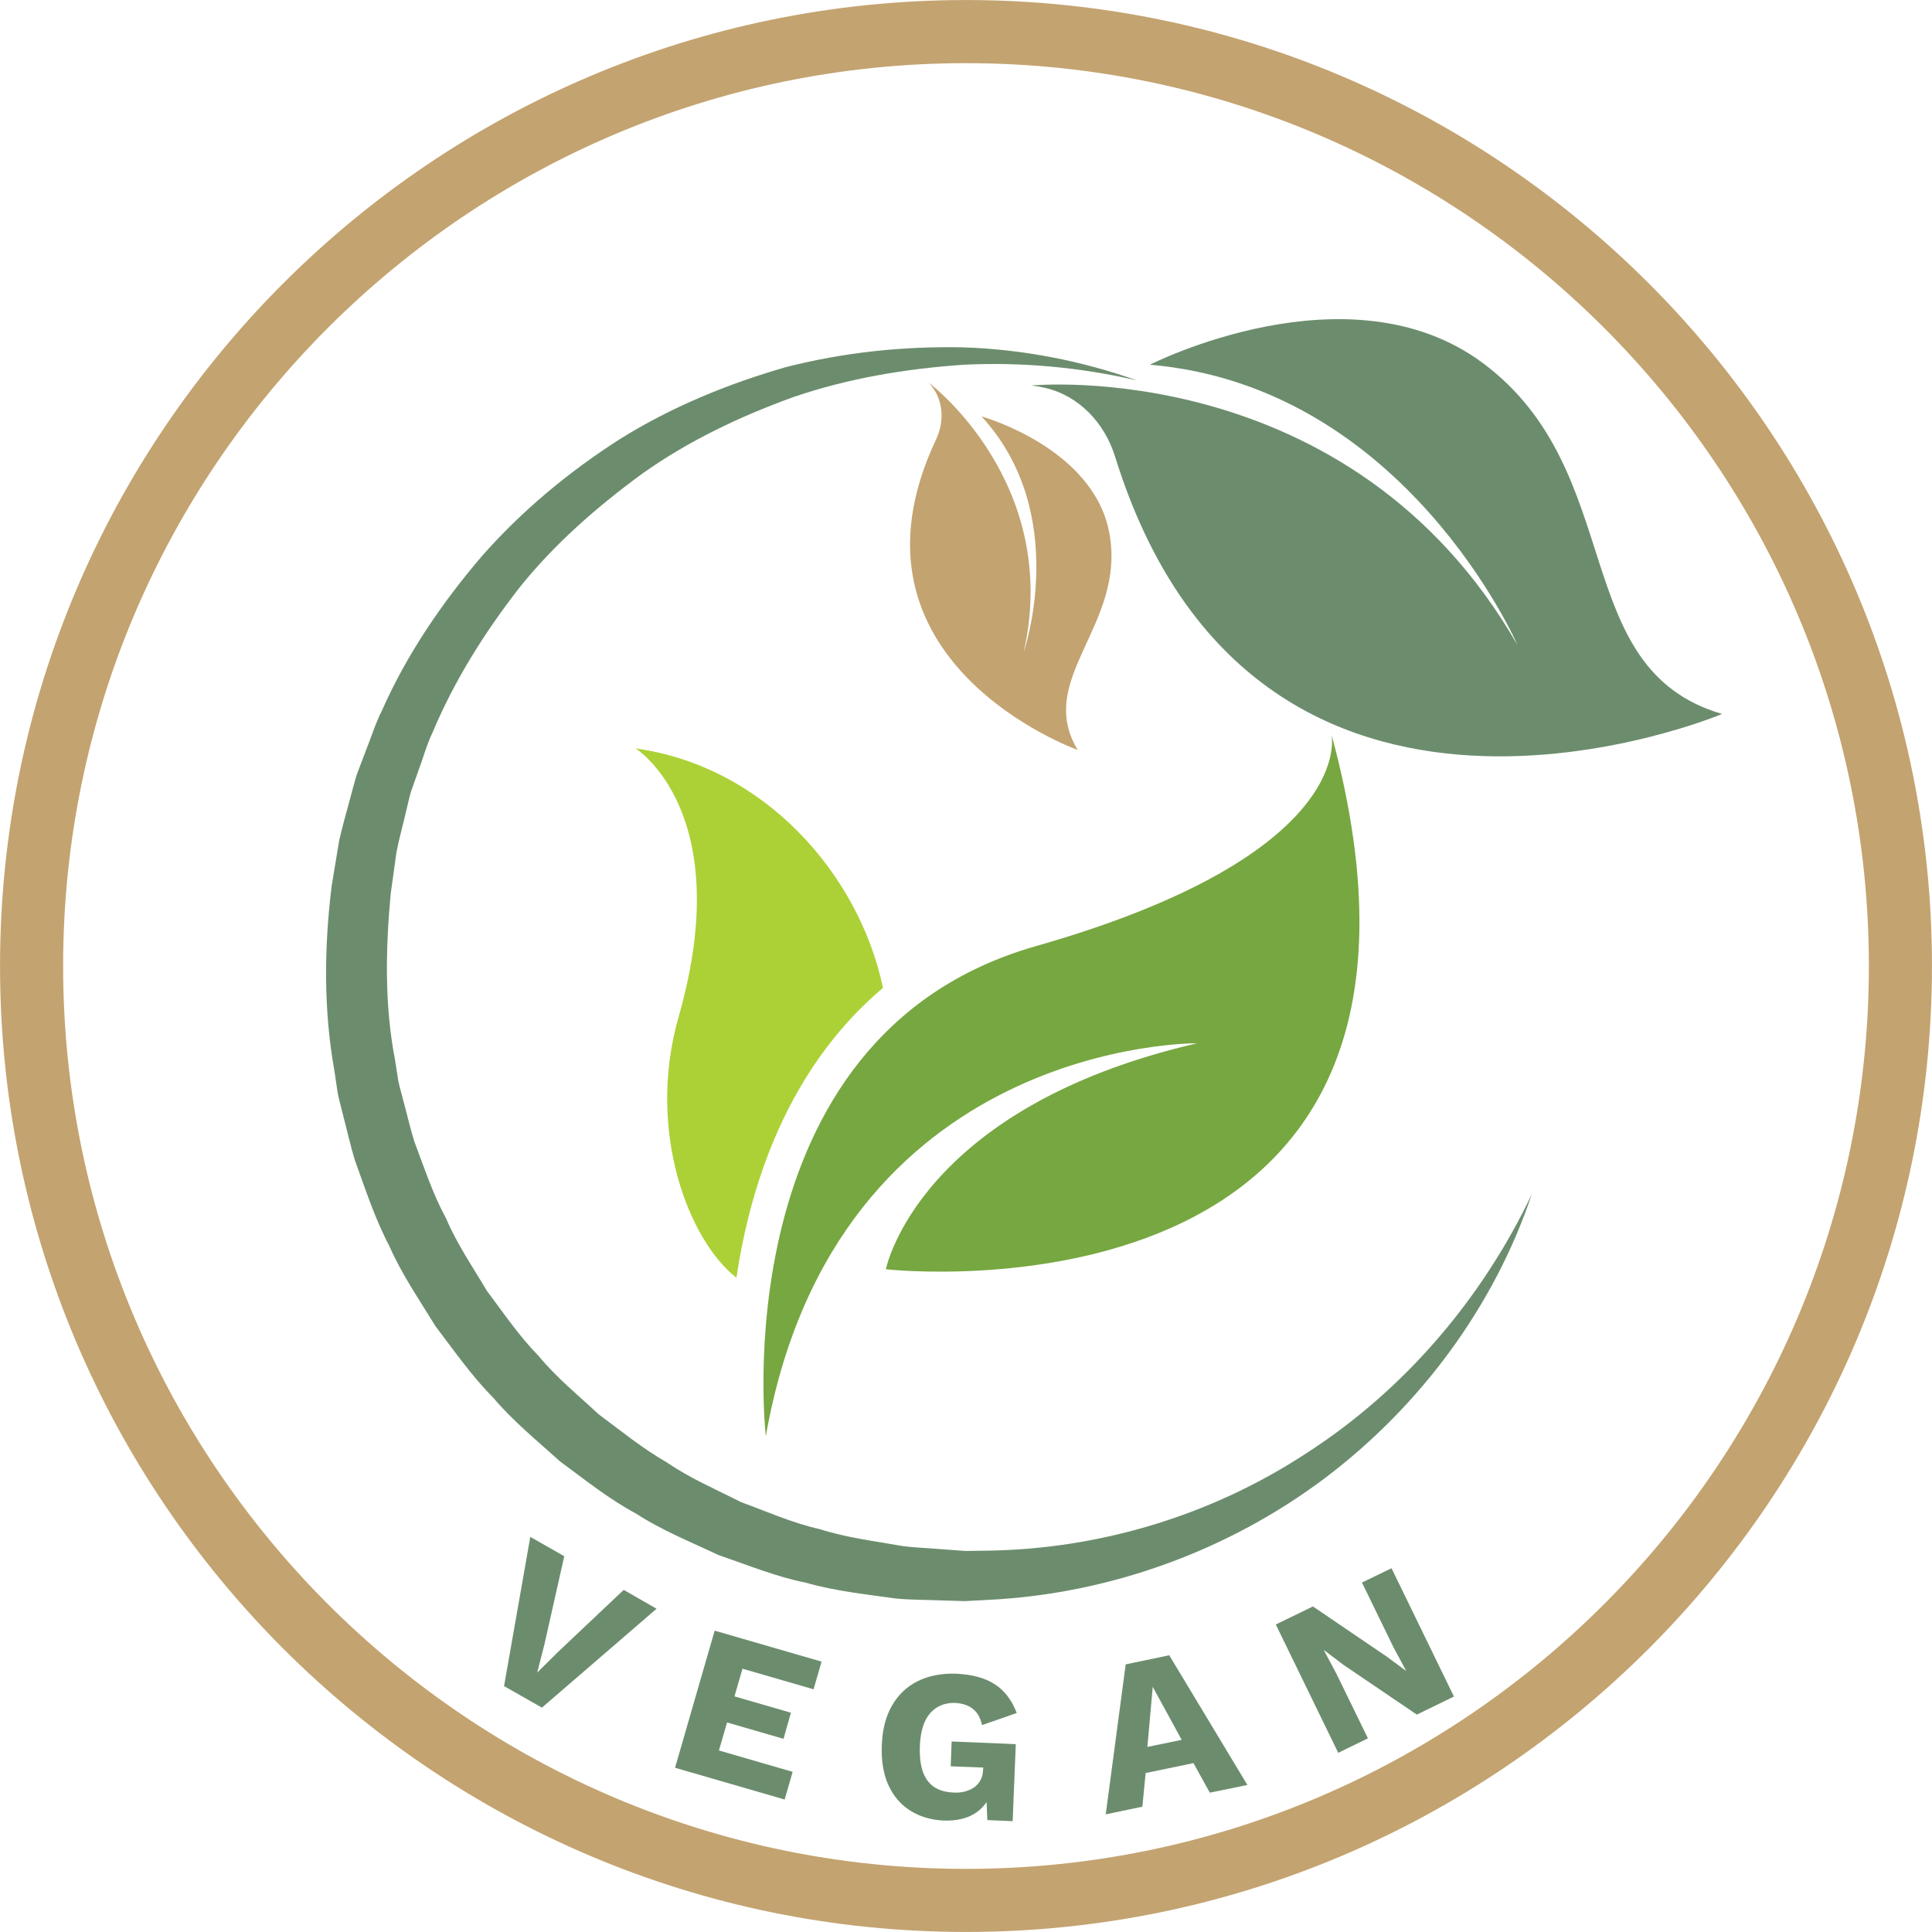 <svg version="1.0" preserveAspectRatio="xMidYMid meet" height="256" viewBox="0 0 192 192" zoomAndPan="magnify" width="256" xmlns:xlink="http://www.w3.org/1999/xlink" xmlns="http://www.w3.org/2000/svg"><defs><g></g><clipPath id="b25b1a86b6"><rect height="192" y="0" width="192" x="0"></rect></clipPath><clipPath id="53a102cc7c"><path clip-rule="nonzero" d="M 75.836 72.984 L 135.098 72.984 L 135.098 142.734 L 75.836 142.734 Z M 75.836 72.984"></path></clipPath><clipPath id="3c46e287ee"><path clip-rule="nonzero" d="M 63.133 74 L 88 74 L 88 127 L 63.133 127 Z M 63.133 74"></path></clipPath></defs><g transform="matrix(1, 0, 0, 1, 0, 0)"><g clip-path="url(#b25b1a86b6)"><path fill-rule="nonzero" fill-opacity="1" d="M 185.727 96 C 185.727 46.527 145.473 6.277 96 6.277 C 46.527 6.277 6.273 46.527 6.273 96 C 6.273 145.473 46.527 185.727 96 185.727 C 145.473 185.727 185.727 145.473 185.727 96 Z M 0.004 96 C 0.004 43.07 43.07 0.004 96 0.004 C 148.93 0.004 191.996 43.07 191.996 96 C 191.996 148.93 148.93 191.996 96 191.996 C 43.07 191.996 0.004 148.93 0.004 96" fill="#c3a370"></path><path fill-rule="nonzero" fill-opacity="1" d="M 150.801 64.094 C 134.219 35.219 102.504 38.309 102.504 38.309 C 102.957 38.367 103.387 38.438 103.793 38.531 C 107.211 39.293 109.777 42.031 110.812 45.371 C 124.82 90.504 171.137 70.953 171.137 70.953 C 155.727 66.445 161.883 46.883 147.367 36.082 C 134.043 26.168 114.27 36.246 114.27 36.246 C 139.645 38.402 150.801 64.094 150.801 64.094" fill="#6c8d6d"></path><path fill-rule="nonzero" fill-opacity="1" d="M 92.328 38.051 C 92.484 38.234 92.621 38.41 92.746 38.59 C 93.781 40.074 93.805 42.02 93.031 43.66 C 82.582 65.785 107.102 74.531 107.102 74.531 C 102.797 67.418 111.988 62.105 110.23 52.902 C 108.617 44.457 97.543 41.383 97.543 41.383 C 106.473 51.082 101.738 64.797 101.738 64.797 C 105.516 47.973 92.328 38.051 92.328 38.051" fill="#c3a370"></path><path fill-rule="nonzero" fill-opacity="1" d="M 98.168 158.996 C 110.277 158.414 122.098 154.09 131.652 146.906 C 141.191 139.711 148.52 129.75 152.234 118.664 C 147.23 129.203 139.441 138.219 129.883 144.383 C 120.383 150.637 109.18 153.973 97.996 154.105 L 95.902 154.133 L 93.812 153.977 C 92.422 153.852 91.023 153.82 89.645 153.637 C 86.898 153.145 84.125 152.816 81.469 151.965 C 78.75 151.359 76.203 150.211 73.602 149.262 C 71.133 147.996 68.566 146.914 66.277 145.336 C 63.867 143.957 61.719 142.203 59.496 140.551 C 57.473 138.668 55.312 136.914 53.547 134.777 C 51.602 132.797 50.055 130.496 48.391 128.289 C 46.984 125.914 45.41 123.625 44.324 121.074 C 43.004 118.641 42.148 116.008 41.168 113.422 C 40.758 112.109 40.457 110.754 40.094 109.422 C 39.926 108.75 39.723 108.09 39.582 107.414 L 39.266 105.367 C 38.207 99.926 38.316 94.32 38.828 88.82 L 39.398 84.703 C 39.66 83.344 40.039 82.008 40.352 80.656 C 40.52 79.984 40.656 79.301 40.855 78.637 L 41.551 76.672 C 42.043 75.379 42.395 74.02 43 72.766 C 45.156 67.633 48.141 62.879 51.57 58.465 C 55.066 54.082 59.32 50.367 63.863 47.047 C 68.469 43.781 73.613 41.344 78.953 39.422 C 84.344 37.594 90.004 36.641 95.742 36.25 C 101.484 35.961 107.301 36.492 112.984 37.801 C 107.488 35.859 101.648 34.711 95.734 34.52 C 89.828 34.395 83.871 35.004 78.07 36.492 C 72.34 38.145 66.734 40.434 61.617 43.629 C 56.547 46.871 51.848 50.758 47.848 55.316 C 43.922 59.918 40.453 64.984 37.98 70.562 C 37.289 71.922 36.852 73.391 36.281 74.801 L 35.469 76.941 C 35.234 77.664 35.059 78.41 34.852 79.141 C 34.469 80.617 34.023 82.082 33.699 83.57 L 32.953 88.094 C 32.215 94.141 32.145 100.324 33.223 106.355 L 33.562 108.625 C 33.711 109.375 33.922 110.113 34.102 110.855 C 34.492 112.336 34.82 113.836 35.266 115.297 C 36.312 118.18 37.254 121.098 38.688 123.82 C 39.914 126.633 41.672 129.164 43.262 131.773 C 45.113 134.211 46.863 136.73 49.023 138.91 C 51.004 141.25 53.391 143.184 55.656 145.234 C 58.121 147.043 60.504 148.973 63.207 150.418 C 65.777 152.086 68.629 153.227 71.383 154.531 C 74.27 155.52 77.098 156.688 80.094 157.289 C 83.027 158.129 86.066 158.441 89.074 158.863 C 90.582 159.004 92.109 158.984 93.621 159.051 L 95.895 159.117 L 98.168 158.996" fill="#6c8d6d"></path></g></g><g clip-path="url(#53a102cc7c)"><path fill-rule="nonzero" fill-opacity="1" d="M 76.105 142.734 C 76.105 142.734 71.516 102.992 102.918 94.035 C 135.039 84.875 132.32 72.984 132.32 72.984 C 148.598 132.996 88.035 126.137 88.035 126.137 C 88.035 126.137 91.219 110.09 118.969 103.68 C 118.969 103.68 83.059 103.285 76.105 142.734" fill="#77a740"></path></g><g clip-path="url(#3c46e287ee)"><path fill-rule="nonzero" fill-opacity="1" d="M 74.391 120.91 C 76.125 114.012 78.949 108.082 82.785 103.285 C 84.289 101.402 85.945 99.699 87.75 98.176 C 85.371 86.836 75.918 76.137 63.168 74.379 C 63.168 74.379 73.273 80.68 67.445 101.031 C 64.18 112.441 68.492 123.34 73.188 126.98 C 73.477 125.031 73.867 122.992 74.391 120.91" fill="#acd137"></path></g><g fill-opacity="1" fill="#6c8d6d"><g transform="translate(45.576, 165)"><g><path d="M 19.672 -5.125 L 8.281 4.703 L 4.516 2.562 L 7.125 -12.266 L 10.5 -10.344 L 8.531 -1.594 L 7.812 1.219 L 9.844 -0.797 L 16.406 -7 Z M 19.672 -5.125"></path></g></g></g><g fill-opacity="1" fill="#6c8d6d"><g transform="translate(65.585, 175.24)"><g><path d="M 1.5 0.438 L 5.438 -13.188 L 16.062 -10.109 L 15.266 -7.359 L 8.203 -9.406 L 7.406 -6.656 L 13.016 -5.031 L 12.281 -2.438 L 6.672 -4.062 L 5.859 -1.281 L 13.188 0.844 L 12.391 3.594 Z M 1.5 0.438"></path></g></g></g><g fill-opacity="1" fill="#6c8d6d"><g transform="translate(86.371, 180.393)"><g><path d="M 7.422 0.531 C 6.16 0.477 5.051 0.148 4.094 -0.453 C 3.133 -1.055 2.406 -1.91 1.906 -3.016 C 1.406 -4.129 1.191 -5.469 1.266 -7.031 C 1.328 -8.551 1.664 -9.844 2.281 -10.906 C 2.895 -11.977 3.75 -12.785 4.844 -13.328 C 5.938 -13.867 7.207 -14.113 8.656 -14.062 C 10.25 -13.988 11.523 -13.641 12.484 -13.016 C 13.453 -12.398 14.18 -11.445 14.672 -10.156 L 11.219 -8.953 C 11.062 -9.691 10.754 -10.234 10.297 -10.578 C 9.836 -10.93 9.254 -11.125 8.547 -11.156 C 7.848 -11.176 7.242 -11.023 6.734 -10.703 C 6.223 -10.391 5.82 -9.914 5.531 -9.281 C 5.25 -8.645 5.086 -7.848 5.047 -6.891 C 5.004 -5.891 5.098 -5.047 5.328 -4.359 C 5.566 -3.672 5.941 -3.156 6.453 -2.812 C 6.961 -2.469 7.609 -2.281 8.391 -2.25 C 8.805 -2.227 9.188 -2.266 9.531 -2.359 C 9.875 -2.453 10.176 -2.586 10.438 -2.766 C 10.695 -2.953 10.906 -3.188 11.062 -3.469 C 11.227 -3.758 11.316 -4.109 11.328 -4.516 L 11.344 -4.734 L 8.109 -4.859 L 8.203 -7.328 L 14.578 -7.062 L 14.266 0.594 L 11.75 0.484 L 11.609 -2.859 L 12.172 -2.312 C 11.836 -1.352 11.266 -0.629 10.453 -0.141 C 9.648 0.348 8.641 0.57 7.422 0.531 Z M 7.422 0.531"></path></g></g></g><g fill-opacity="1" fill="#6c8d6d"><g transform="translate(109.792, 180.326)"><g><path d="M 14.172 -2.938 L 10.438 -2.172 L 8.812 -5.109 L 4.062 -4.125 L 3.734 -0.781 L 0.094 -0.016 L 2.078 -14.922 L 6.406 -15.828 Z M 4.234 -6.719 L 7.641 -7.422 L 4.766 -12.688 Z M 4.234 -6.719"></path></g></g></g><g fill-opacity="1" fill="#6c8d6d"><g transform="translate(131.585, 174.88)"><g><path d="M 6.703 -19.031 L 12.906 -6.281 L 9.219 -4.484 L 1.891 -9.453 L 0 -10.891 L -0.016 -10.875 L 1.219 -8.562 L 4.359 -2.125 L 1.406 -0.688 L -4.797 -13.438 L -1.109 -15.234 L 6.203 -10.266 L 8.109 -8.859 L 8.141 -8.859 L 6.891 -11.188 L 3.766 -17.609 Z M 6.703 -19.031"></path></g></g></g></svg>